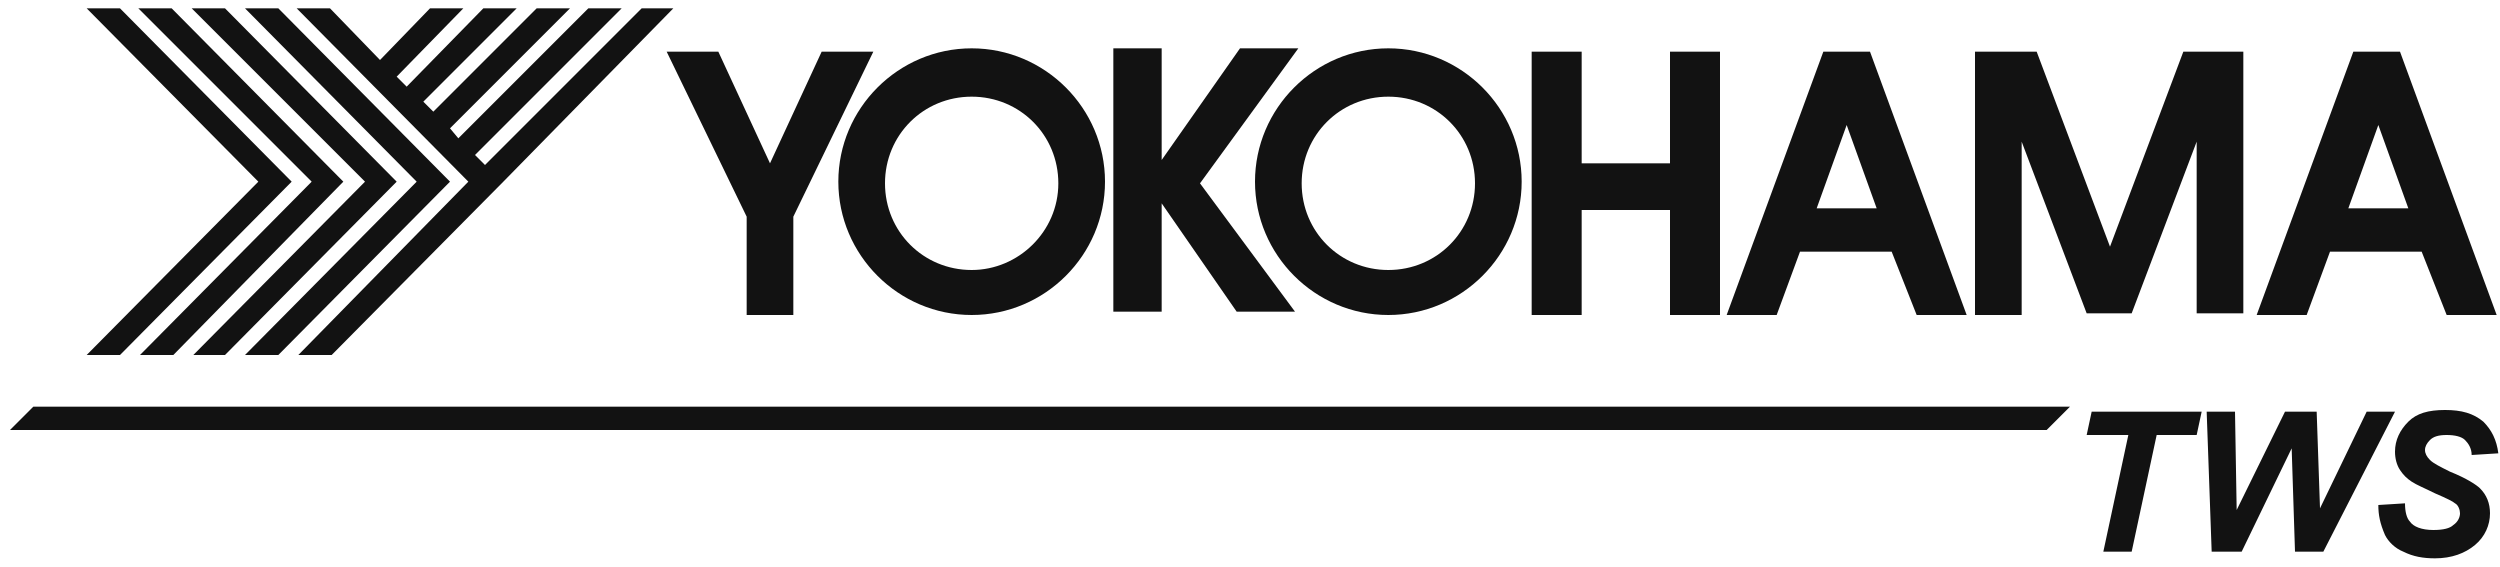 <?xml version="1.0" encoding="utf-8"?>
<!-- Generator: Adobe Illustrator 26.3.1, SVG Export Plug-In . SVG Version: 6.00 Build 0)  -->
<svg version="1.1" id="Calque_1" xmlns="http://www.w3.org/2000/svg" xmlns:xlink="http://www.w3.org/1999/xlink" x="0px" y="0px"
	 viewBox="0 0 150 34" style="enable-background:new 0 0 150 34;" xml:space="preserve">
<style type="text/css">
	.st0{fill:#121212;}
</style>
<g>
	<g>
		<path class="st0" d="M2,24.4l-1.4,1.4h122.2l1.4-1.4H2z"/>
		<path class="st0" d="M127.9,33.1h-1.7l1.5-7h-2.5l0.3-1.4h6.6l-0.3,1.4h-2.4L127.9,33.1L127.9,33.1z M139.4,33.1h-1.7l-0.2-6.2
			l-3,6.2h-1.8l-0.3-8.4h1.7l0.1,5.9l2.9-5.9h1.9l0.2,5.8l2.8-5.8h1.7L139.4,33.1z M142.7,30.3l1.6-0.1c0,0.5,0.1,0.9,0.3,1.1
			c0.2,0.3,0.7,0.5,1.4,0.5c0.6,0,1-0.1,1.2-0.3c0.3-0.2,0.4-0.5,0.4-0.7c0-0.2-0.1-0.5-0.3-0.6c-0.1-0.1-0.5-0.3-1.2-0.6
			c-0.6-0.3-1.1-0.5-1.4-0.7c-0.3-0.2-0.5-0.4-0.7-0.7c-0.2-0.3-0.3-0.7-0.3-1.1c0-0.7,0.3-1.3,0.8-1.8c0.5-0.5,1.2-0.7,2.2-0.7
			c1,0,1.7,0.2,2.3,0.7c0.5,0.5,0.8,1.1,0.9,1.9l-1.6,0.1c0-0.4-0.2-0.7-0.4-0.9c-0.2-0.2-0.6-0.3-1.1-0.3c-0.5,0-0.8,0.1-1,0.3
			c-0.2,0.2-0.3,0.4-0.3,0.6c0,0.2,0.1,0.4,0.3,0.6c0.2,0.2,0.6,0.4,1.2,0.7c1,0.4,1.6,0.8,1.8,1c0.4,0.4,0.6,0.9,0.6,1.5
			c0,0.7-0.3,1.4-0.9,1.9c-0.6,0.5-1.4,0.8-2.4,0.8c-0.7,0-1.3-0.1-1.9-0.4c-0.5-0.2-0.9-0.6-1.1-1
			C142.8,31.4,142.7,30.9,142.7,30.3z"/>
		<path class="st0" d="M5.2,21.3l10.3-10.4L5.2,0.5h2l10.3,10.4L7.2,21.3H5.2L5.2,21.3z"/>
		<path class="st0" d="M8.4,21.3l10.3-10.4L8.3,0.5h2l10.3,10.4L10.4,21.3H8.4L8.4,21.3z"/>
		<path class="st0" d="M11.6,21.3l10.3-10.4L11.5,0.5h2l10.3,10.4L13.5,21.3H11.6L11.6,21.3z"/>
		<path class="st0" d="M14.7,21.3L25,10.9L14.7,0.5h2L27,10.9L16.7,21.3H14.7L14.7,21.3z"/>
		<path class="st0" d="M38.5,0.5l-9.4,9.4l-0.6-0.6l8.8-8.8h-2l-7.8,7.8L27,7.7l7.2-7.2h-2L26,6.7l-0.6-0.6L31,0.5h-2l-4.6,4.7
			l-0.6-0.6l4-4.1h-2l-3,3.1l-3-3.1h-2l10.3,10.4L17.9,21.3h2l10.3-10.4L40.4,0.5H38.5z"/>
		<path class="st0" d="M52.4,3.1h-3.1l-3.1,6.7l-3.1-6.7H40l4.8,9.9v5.9h2.8V13C47.6,13,52.4,3.1,52.4,3.1z"/>
		<path class="st0" d="M58.3,2.9c4.4,0,8,3.6,8,8c0,4.4-3.6,8-8,8s-8-3.6-8-8C50.3,6.5,53.9,2.9,58.3,2.9L58.3,2.9z M53.1,11
			c0,2.9,2.3,5.2,5.2,5.2c2.8,0,5.2-2.3,5.2-5.2s-2.3-5.2-5.2-5.2C55.4,5.8,53.1,8.1,53.1,11z M83.3,2.9c4.4,0,8,3.6,8,8
			c0,4.4-3.6,8-8,8c-4.4,0-8-3.6-8-8C75.3,6.5,78.9,2.9,83.3,2.9L83.3,2.9z M78.1,11c0,2.9,2.3,5.2,5.2,5.2s5.2-2.3,5.2-5.2
			s-2.3-5.2-5.2-5.2S78.1,8.1,78.1,11z"/>
		<path class="st0" d="M77.9,2.9h-3.5l-4.7,6.7V2.9h-2.9v15.8h2.9v-6.5l4.5,6.5h3.5L72,11L77.9,2.9L77.9,2.9z M100.2,3.1v6.7h-5.3
			V3.1h-3v15.8h3v-6.3h5.3v6.3h3V3.1H100.2z M115,18.9h3l-5.8-15.8h-2.8l-5.8,15.8h3l1.4-3.8h5.5L115,18.9L115,18.9z M109,12.5
			l1.8-5l1.8,5H109z M146.8,18.9h3l-5.8-15.8h-2.8l-5.8,15.8h3l1.4-3.8h5.5L146.8,18.9L146.8,18.9z M140.9,12.5l1.8-5l1.8,5H140.9
			L140.9,12.5z M131,3.1l-4.4,11.7l-4.4-11.7h-3.7v15.8h2.8V8.5l3.9,10.3h2.7l3.9-10.3v10.3h2.8V3.1C134.7,3.1,131,3.1,131,3.1z"/>
	</g>
</g>
</svg>
